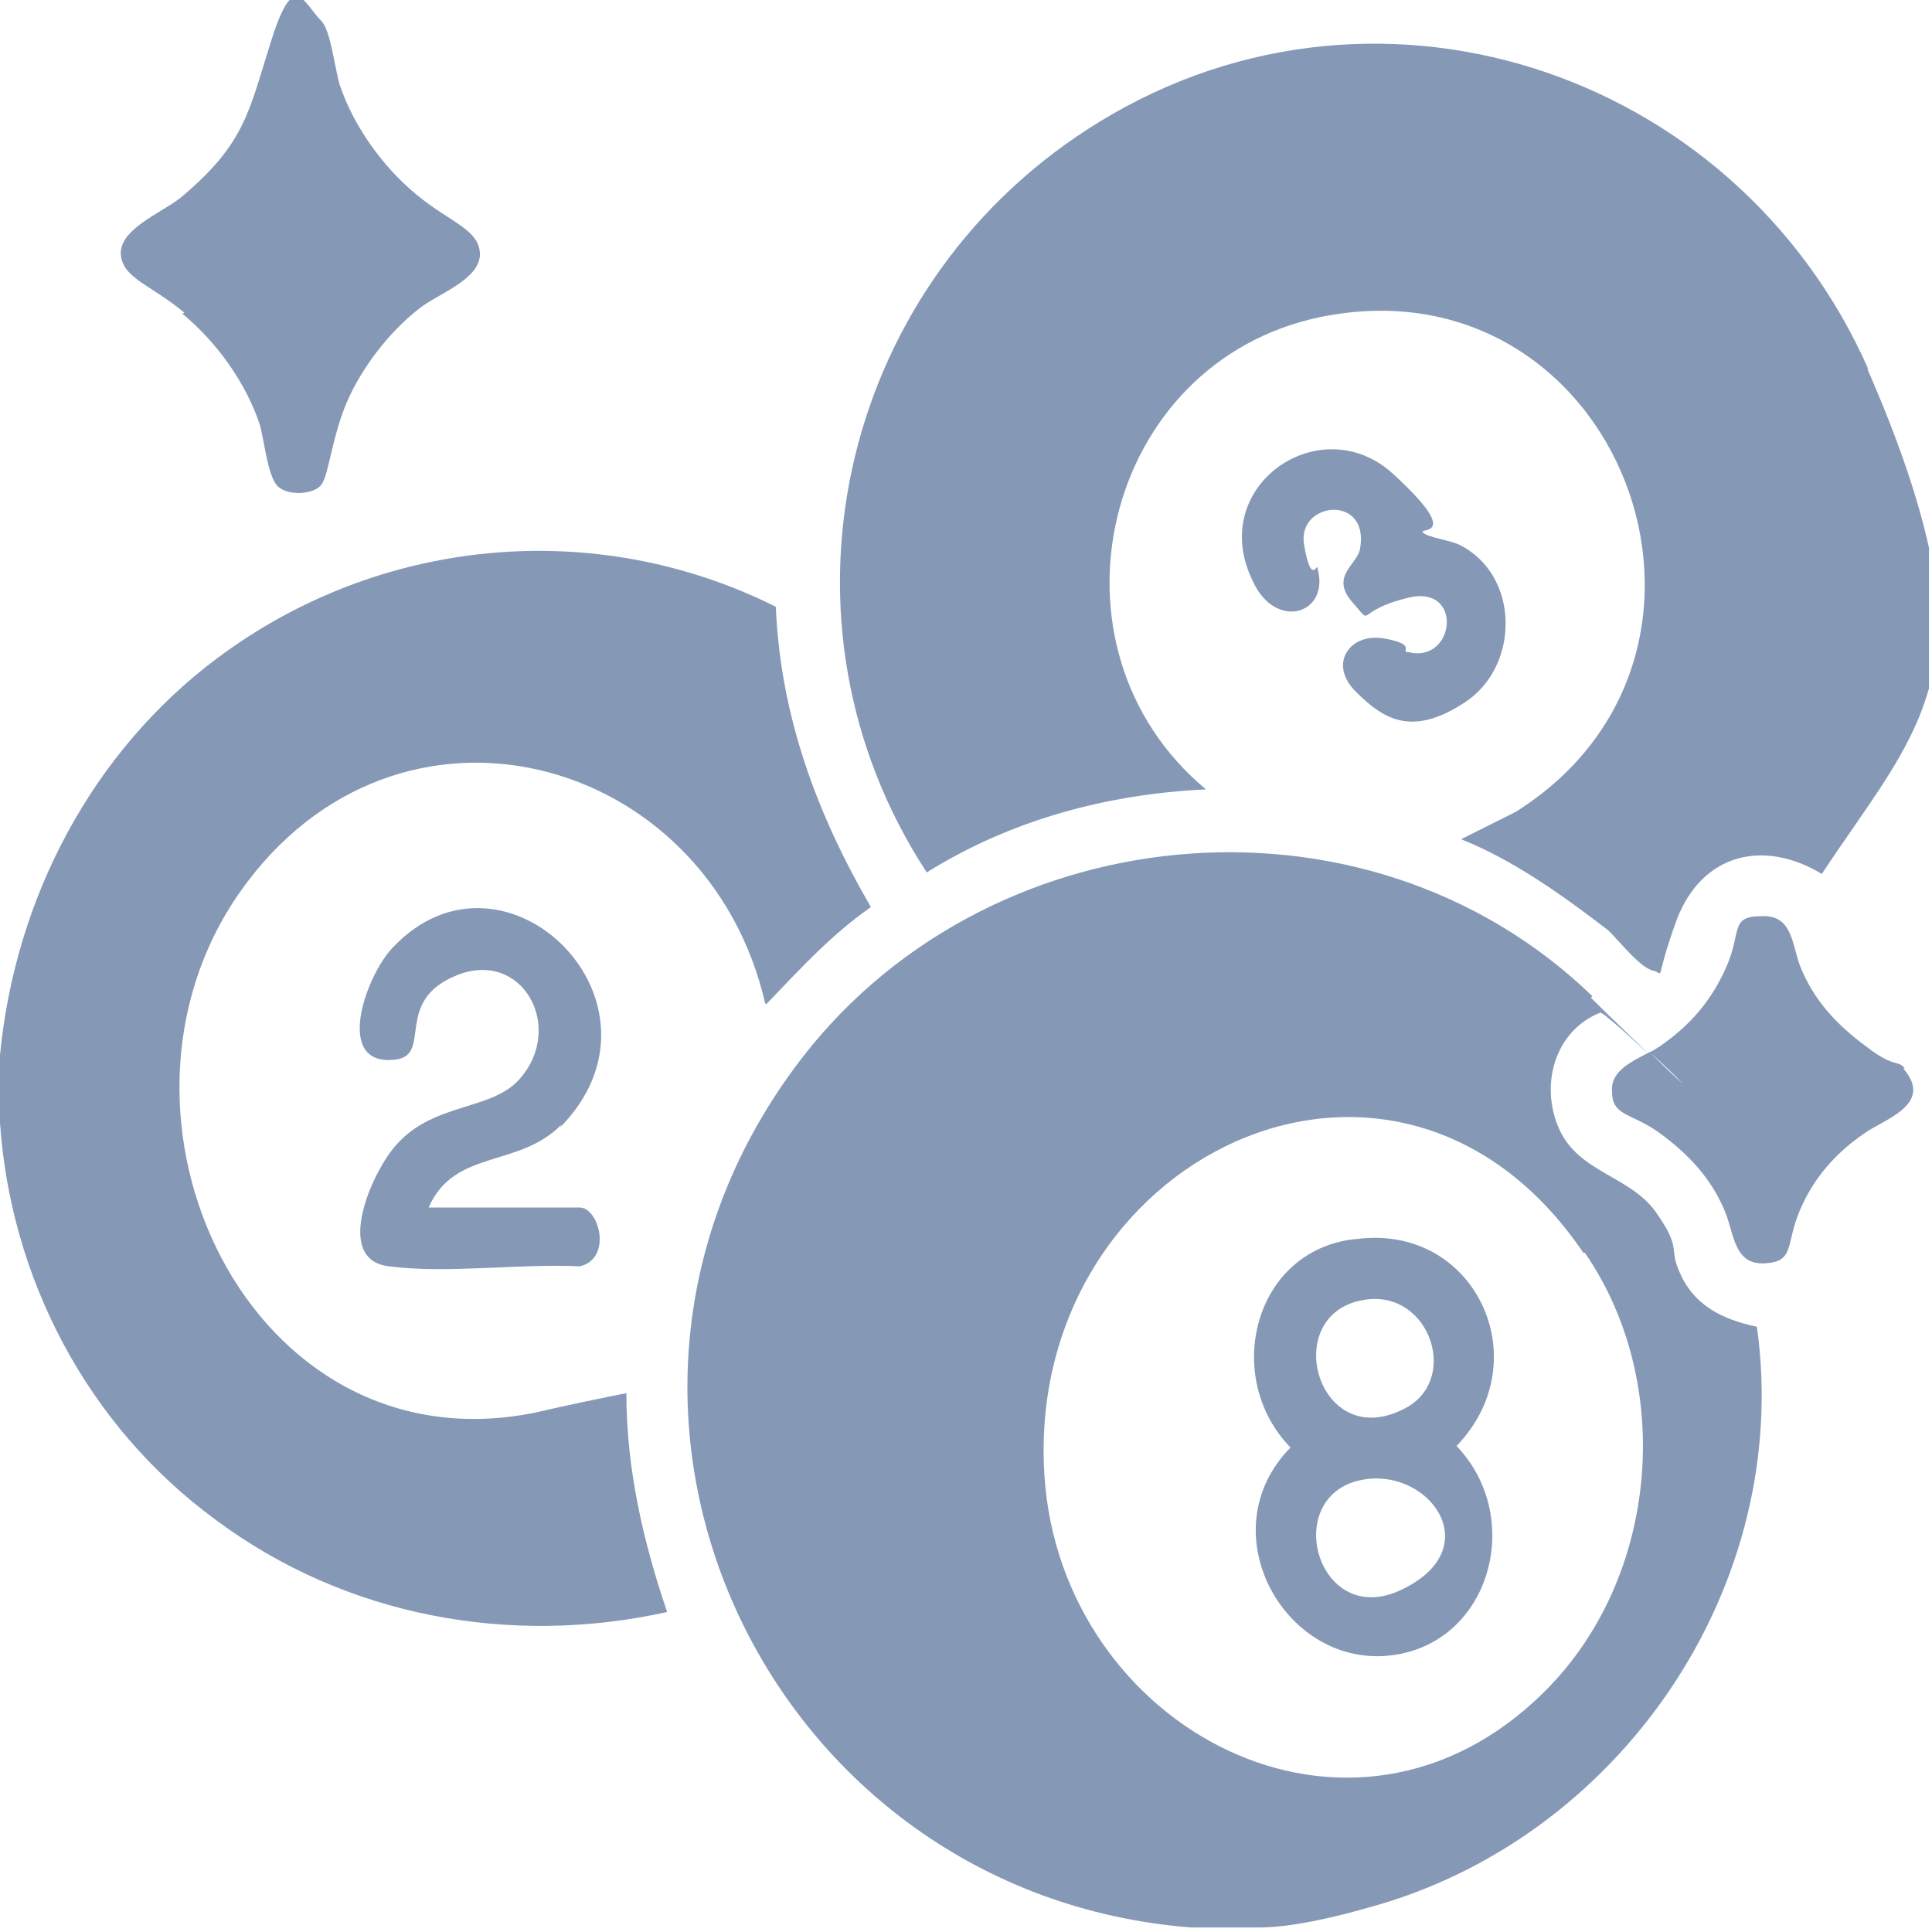 <?xml version="1.0" encoding="UTF-8"?>
<svg id="Layer_1" xmlns="http://www.w3.org/2000/svg" version="1.1" viewBox="0 0 128 128">
  <!-- Generator: Adobe Illustrator 30.0.0, SVG Export Plug-In . SVG Version: 2.1.1 Build 123)  -->
  <defs>
    <style>
      .st0 {
        fill: #8599b6;
      }
    </style>
  </defs>
  <path class="st0" d="M105.5,66c-15.1-14.6-40.6-12-52.9,4.8-16.9,23-1.6,54.7,26.3,56.9h0c0,0,4.5,0,4.5,0,2.2,0,5.1-.7,7.2-1.3,16.7-4.5,28.2-21.3,25.8-38.5-2.4-.5-4.3-1.5-5.2-3.8-.6-1.4.2-1.4-1.5-3.8-1.7-2.4-5.1-2.6-6.4-5.5-1.3-2.9-.3-6.5,2.7-7.7,0-.2,1.7,1.3,3.3,2.8,0,0,0,0,0,0-1-1-2.3-2.2-3.9-3.8ZM105,83c6,8.7,4.9,21.6-2.7,29.1h0c-12.8,12.7-32,2.4-33.1-14.3-1.4-21.1,23.3-33.1,35.7-14.8Z"/>
  <path class="st0" d="M123.8,24.5c-8.8-20-33.2-28-51.8-15.9-16.5,10.7-21.4,32.7-10.6,49.2,5.6-3.5,12-5.2,18.5-5.5-11.3-9.4-6.9-28.3,7.6-31.3,19.7-4,29.8,22.2,12.9,32.8l-3.6,1.8h0c3.5,1.4,6.7,3.7,9.7,6,.5.4,2.1,2.5,3,2.7s0,1,1.6-3.4c1.7-4.4,5.8-5.3,9.6-3,3.1-4.7,5.9-8,7.1-12.3v-9.3c-.7-3.2-2-7.1-4.1-11.9Z"/>
  <path class="st0" d="M12.1,20.8c2.3,1.9,4.2,4.6,5.1,7.3.3,1,.5,3.2,1.1,4,.6.8,2.5.7,3,0,.5-.7.7-3.2,1.7-5.5s2.8-4.6,4.7-6.1c1.2-1,4-1.9,4.1-3.6,0-1.7-1.9-2.1-4.2-4-2.3-1.9-4.2-4.6-5.1-7.3-.3-1-.6-3.6-1.2-4.2h0c-1.2-1.2-1.8-3.5-3.3,1.2-1.5,4.7-1.7,6.8-5.8,10.3-1.2,1.1-4.1,2.1-4.2,3.8,0,1.7,1.9,2.1,4.2,4Z"/>
  <path class="st0" d="M126.2,70.8c-.4-.6-.7,0-2.6-1.5-1.9-1.4-3.4-3-4.3-5.2-.6-1.5-.5-3.5-2.6-3.4-2.1,0-1.3,1-2.3,3.3-1,2.3-2.4,3.9-4.4,5.3-.2.1-.4.3-.7.4,1,.9,1.7,1.6,2.2,2.1.9.9,1.2,1.2,0,0-.6-.5-1.4-1.3-2.2-2.1-1.1.6-2.6,1.2-2.5,2.6,0,1.7,1.3,1.4,3.2,2.8,1.9,1.4,3.4,3,4.3,5.2.6,1.5.6,3.5,2.6,3.4s1.4-1.2,2.3-3.4c.9-2.2,2.4-3.9,4.3-5.2,1.2-.9,4.7-1.9,2.6-4.3h0Z"/>
  <path class="st0" d="M37.1,74.7c8.1-8.2-3.7-19.8-11.1-11.9-1.8,1.9-3.9,7.9.2,7.4,2.5-.3-.2-3.9,4.1-5.6s7.1,3.4,4.2,6.8c-1.8,2.2-5.7,1.6-8.2,4.4-1.6,1.7-4.3,7.7-.5,8.1,3.9.5,8.6-.2,12.6,0,2.2-.5,1.3-3.9,0-3.9h-10c1.7-3.9,6-2.6,8.8-5.5Z"/>
  <path class="st0" d="M92.3,31.4c-4.8-4.4-12.4.8-9.3,7.1,1.5,3.3,5.1,2.2,4.3-.8,0-.6-.4,1.3-.9-1.6-.5-2.9,4.4-3.4,3.7.3-.2,1-2,1.8-.5,3.5,1.5,1.7,0,.6,3.7-.3s3.1,4.4,0,3.6c-.6,0,.7-.5-1.6-.9-2.3-.4-3.7,1.7-1.9,3.5,1.8,1.8,3.7,3.1,7.3.7s3.6-8.4-.4-10.4c-.6-.3-2.1-.5-2.4-.8-.5-.4,2.8.5-2-3.9Z"/>
  <path class="st0" d="M89.7,82.1h0c-6.7.8-8.7,9.2-4.2,13.8-5.4,5.5-.5,14.4,6.4,13.8,6.8-.6,9.2-9.1,4.6-13.9,5.5-5.7,1.2-14.8-6.7-13.7ZM90.5,86.1c4.3-.6,6.3,5.5,2.4,7.3-5.7,2.8-8.2-6.5-2.4-7.3ZM92.9,105.3c-5.7,2.8-8.2-6.5-2.4-7.3,4.3-.6,8,4.6,2.4,7.3Z"/>
  <path class="st0" d="M50.8,66.5c2.2-2.3,4.3-4.6,6.9-6.4-3.6-6.2-6-12.7-6.3-19.9-12-6-26.3-4.6-37,3.4C6.1,49.8,1,59.5,0,69.9v4.5c.7,10.2,5.7,20,14.3,26.3,8.6,6.4,19.5,8.4,29.9,6.1-1.6-4.7-2.7-9.5-2.7-14.5h0c-1.5.3-3.5.7-6.1,1.3-18.9,3.8-29.9-19.7-19.5-34.5s31-9.2,34.8,7.4Z"/>
</svg>